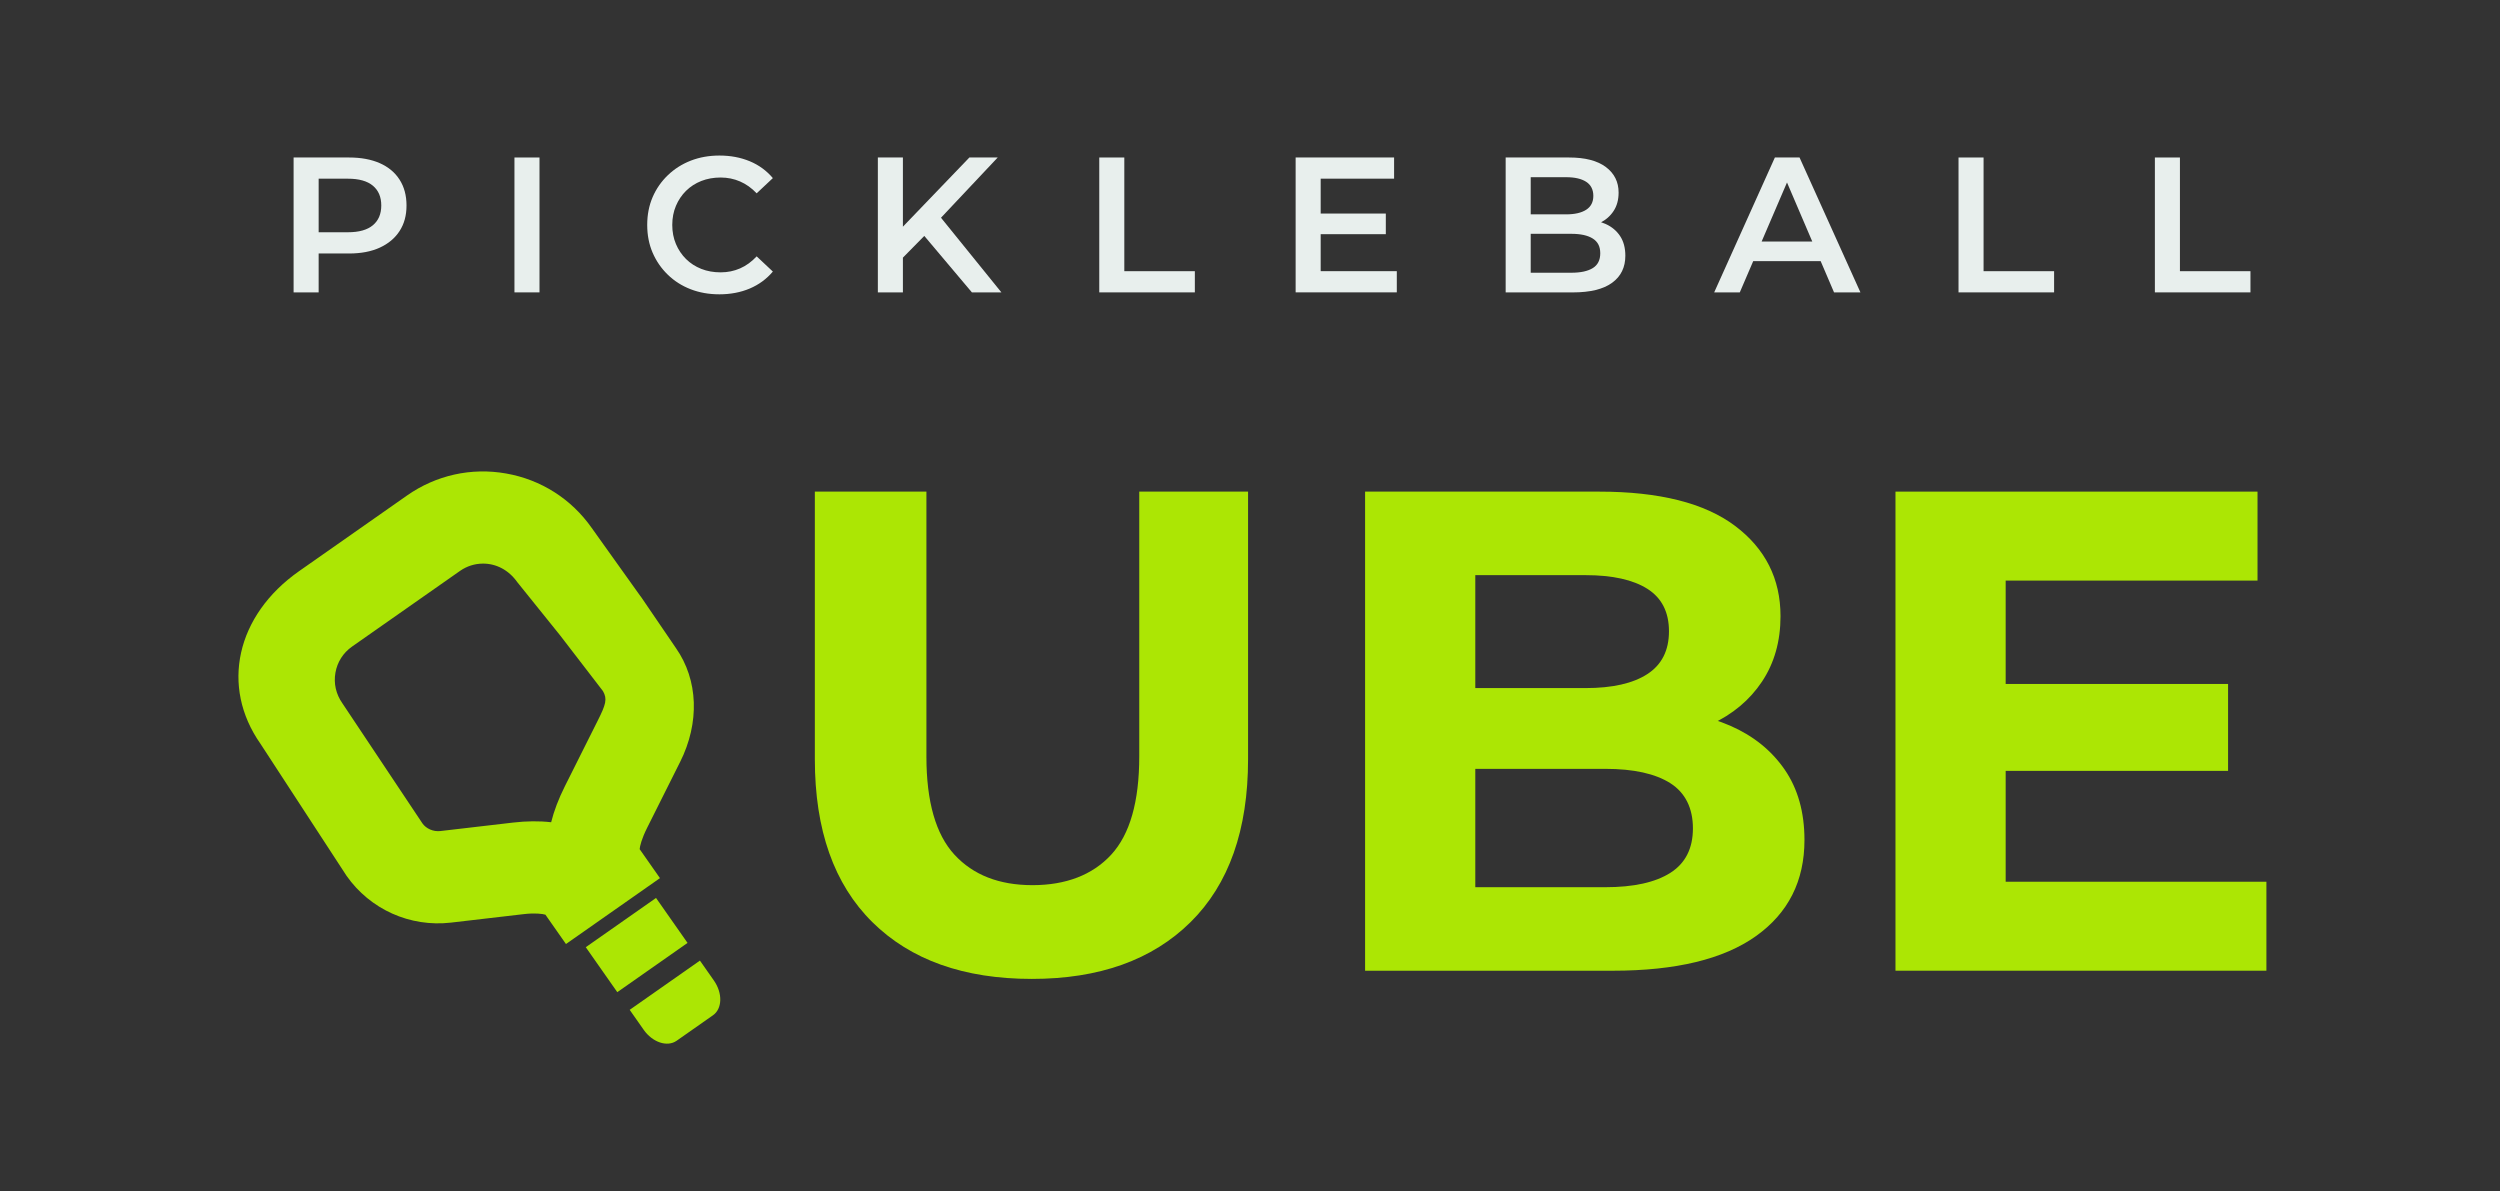 <?xml version="1.0" encoding="UTF-8"?>
<svg id="Layer_1" xmlns="http://www.w3.org/2000/svg" viewBox="0 0 1024 487.95">
  <rect x="0" y="0" width="1024" height="487.95" fill="#333333" stroke="none"/>
  <defs>
    <style>
      .cls-1 {
        fill: #e8efed;
      }

      .cls-2 {
        fill: #ace604;
      }
    </style>
  </defs>
  <g>
    <g>
      <g>
        <path class="cls-2" d="M263.64,421.79c3.63,5.18,9.68,7.19,13.51,4.5l14.88-10.43c3.84-2.69,4.01-9.06.38-14.24l-5.72-8.16-28.77,20.17,5.72,8.16Z"/>
        <rect class="cls-2" x="243.21" y="375.85" width="35.14" height="22.49" transform="translate(-174.96 219.81) rotate(-35.03)"/>
      </g>
      <path class="cls-2" d="M278.57,312.12c8.08-16.14,7.44-33.58-1.7-46.66l-14.43-21.16h-.04s-20.02-28.04-20.02-28.04c-8.33-11.88-20.79-19.81-35.08-22.32-14.28-2.53-28.7.69-40.59,9.02l-44.2,30.98c-25.82,18.1-32.25,47.3-15.83,70.7l35.26,54.08c9.67,13.79,26.04,21.12,42.77,19.18l29.86-3.48c4.55-.53,7.61-.13,8.83.23l8.42,12.02,38.5-26.99-8.32-11.87c.11-1.25.78-4.18,3.1-8.81l13.46-26.88ZM244.81,295.21l-13.46,26.88c-2.55,5.1-4.42,10-5.6,14.7-4.83-.56-10.13-.5-15.54.13l-29.86,3.48c-2.91.33-5.82-1-7.33-3.15l-32.78-49.18c-2.64-3.77-3.62-8.1-2.85-12.53.76-4.36,3.18-8.16,6.81-10.7l44.2-30.98c2.8-1.97,6.08-3.01,9.47-3.01,5.42,0,10.51,2.64,14.04,7.64l17.56,21.82,17.5,22.76c1.84,3.23,1.22,5.41-2.16,12.14Z"/>
    </g>
    <path class="cls-2" d="M422.63,400.96c-27.85,0-49.62-7.75-65.32-23.26-15.7-15.51-23.55-37.75-23.55-66.72v-109.61h45.7v108.49c0,18.5,3.83,31.91,11.49,40.22,7.66,8.32,18.32,12.48,31.96,12.48s24.58-4.16,32.24-12.48c7.66-8.32,11.49-21.72,11.49-40.22v-108.49h44.57v109.61c0,28.97-7.85,51.2-23.55,66.72-15.7,15.51-37.38,23.26-65.03,23.26Z"/>
    <path class="cls-2" d="M559.14,397.6v-196.23h95.87c24.67,0,43.21,4.68,55.65,14.02,12.43,9.35,18.64,21.68,18.64,37,0,10.28-2.53,19.2-7.57,26.78-5.05,7.57-12.01,13.41-20.89,17.51-8.88,4.12-18.92,6.17-30.13,6.17l5.33-11.77c12.33,0,23.21,2.06,32.65,6.17,9.44,4.12,16.86,10.09,22.29,17.94,5.41,7.85,8.13,17.48,8.13,28.88,0,16.82-6.64,29.95-19.9,39.38-13.27,9.44-32.8,14.16-58.59,14.16h-101.48ZM604.28,363.4h53.26c11.58,0,20.46-1.96,26.63-5.88,6.17-3.92,9.25-10,9.25-18.22s-3.09-14.58-9.25-18.5c-6.17-3.92-15.05-5.88-26.63-5.88h-56.62v-33.08h48.49c11.03,0,19.48-1.92,25.37-5.75,5.88-3.83,8.83-9.67,8.83-17.52s-2.95-13.64-8.83-17.38c-5.89-3.73-14.34-5.61-25.37-5.61h-45.13v127.83Z"/>
    <path class="cls-2" d="M821.52,361.16h106.8v36.44h-151.93v-196.23h148.29v36.44h-103.16v123.34ZM818.16,280.15h94.46v35.6h-94.46v-35.6Z"/>
  </g>
  <g>
    <path class="cls-1" d="M120.26,119.76v-55.25h22.73c4.89,0,9.09.78,12.59,2.33,3.5,1.55,6.2,3.8,8.09,6.75,1.89,2.95,2.84,6.47,2.84,10.58s-.95,7.54-2.84,10.46c-1.89,2.92-4.59,5.18-8.09,6.79-3.5,1.61-7.7,2.41-12.59,2.41h-16.97l4.5-4.74v20.68h-10.26ZM130.52,100.18l-4.5-5.05h16.5c4.52,0,7.93-.96,10.22-2.88,2.29-1.92,3.43-4.62,3.43-8.09s-1.14-6.17-3.43-8.09c-2.29-1.92-5.7-2.88-10.22-2.88h-16.5l4.5-5.05v32.05Z"/>
    <path class="cls-1" d="M210.72,119.76v-55.25h10.26v55.25h-10.26Z"/>
    <path class="cls-1" d="M294.62,120.55c-4.26,0-8.18-.7-11.76-2.09-3.58-1.39-6.7-3.38-9.35-5.96-2.66-2.58-4.72-5.58-6.2-9-1.47-3.42-2.21-7.21-2.21-11.37s.74-7.95,2.21-11.37c1.47-3.42,3.55-6.42,6.24-9,2.68-2.58,5.81-4.56,9.39-5.96,3.58-1.39,7.5-2.09,11.76-2.09,4.52,0,8.66.78,12.39,2.33s6.89,3.85,9.47,6.91l-6.63,6.23c-2.05-2.16-4.32-3.78-6.79-4.85-2.47-1.08-5.13-1.62-7.97-1.62s-5.54.47-7.93,1.42c-2.39.95-4.47,2.29-6.24,4.03-1.76,1.74-3.14,3.79-4.14,6.16-1,2.37-1.5,4.97-1.5,7.81s.5,5.45,1.5,7.81c1,2.37,2.38,4.42,4.14,6.16,1.76,1.74,3.84,3.08,6.24,4.03,2.39.95,5.04,1.42,7.93,1.42s5.5-.54,7.97-1.62c2.47-1.08,4.74-2.72,6.79-4.93l6.63,6.23c-2.58,3.05-5.74,5.37-9.47,6.95-3.74,1.58-7.89,2.37-12.47,2.37Z"/>
    <path class="cls-1" d="M359.57,119.76v-55.25h10.26v55.25h-10.26ZM368.65,106.73l-.47-12.16,28.89-30.07h11.6l-24.07,25.57-5.68,6.23-10.26,10.42ZM398.09,119.76l-21.23-25.18,6.87-7.5,26.44,32.68h-12.08Z"/>
    <path class="cls-1" d="M450.26,119.76v-55.25h10.26v46.57h28.89v8.68h-39.15Z"/>
    <path class="cls-1" d="M540.95,111.07h31.18v8.68h-41.44v-55.25h40.33v8.68h-30.07v37.88ZM540.16,87.47h27.47v8.45h-27.47v-8.45Z"/>
    <path class="cls-1" d="M616.72,119.76v-55.25h25.97c6.58,0,11.6,1.3,15.08,3.91,3.47,2.61,5.21,6.09,5.21,10.46,0,2.95-.68,5.46-2.05,7.54-1.37,2.08-3.2,3.68-5.49,4.81-2.29,1.13-4.77,1.7-7.46,1.7l1.42-2.84c3.1,0,5.89.57,8.37,1.7,2.47,1.13,4.42,2.78,5.84,4.93,1.42,2.16,2.13,4.84,2.13,8.05,0,4.73-1.8,8.42-5.41,11.05-3.6,2.63-8.96,3.95-16.06,3.95h-27.55ZM626.98,111.71h16.65c3.79,0,6.71-.63,8.76-1.89,2.05-1.26,3.08-3.29,3.08-6.08s-1.03-4.75-3.08-6.04c-2.05-1.29-4.97-1.93-8.76-1.93h-17.44v-7.97h15.31c3.52,0,6.26-.63,8.21-1.89,1.95-1.26,2.92-3.16,2.92-5.68s-.97-4.5-2.92-5.76c-1.95-1.26-4.68-1.89-8.21-1.89h-14.52v39.15Z"/>
    <path class="cls-1" d="M702.13,119.76l24.86-55.25h10.1l24.94,55.25h-10.81l-21.31-49.8h4.1l-21.39,49.8h-10.5ZM713.57,106.97l2.84-8.05h29.76l2.76,8.05h-35.36Z"/>
    <path class="cls-1" d="M802.21,119.76v-55.25h10.26v46.57h28.89v8.68h-39.15Z"/>
    <path class="cls-1" d="M882.64,119.76v-55.25h10.26v46.57h28.89v8.68h-39.15Z"/>
  </g>
</svg>